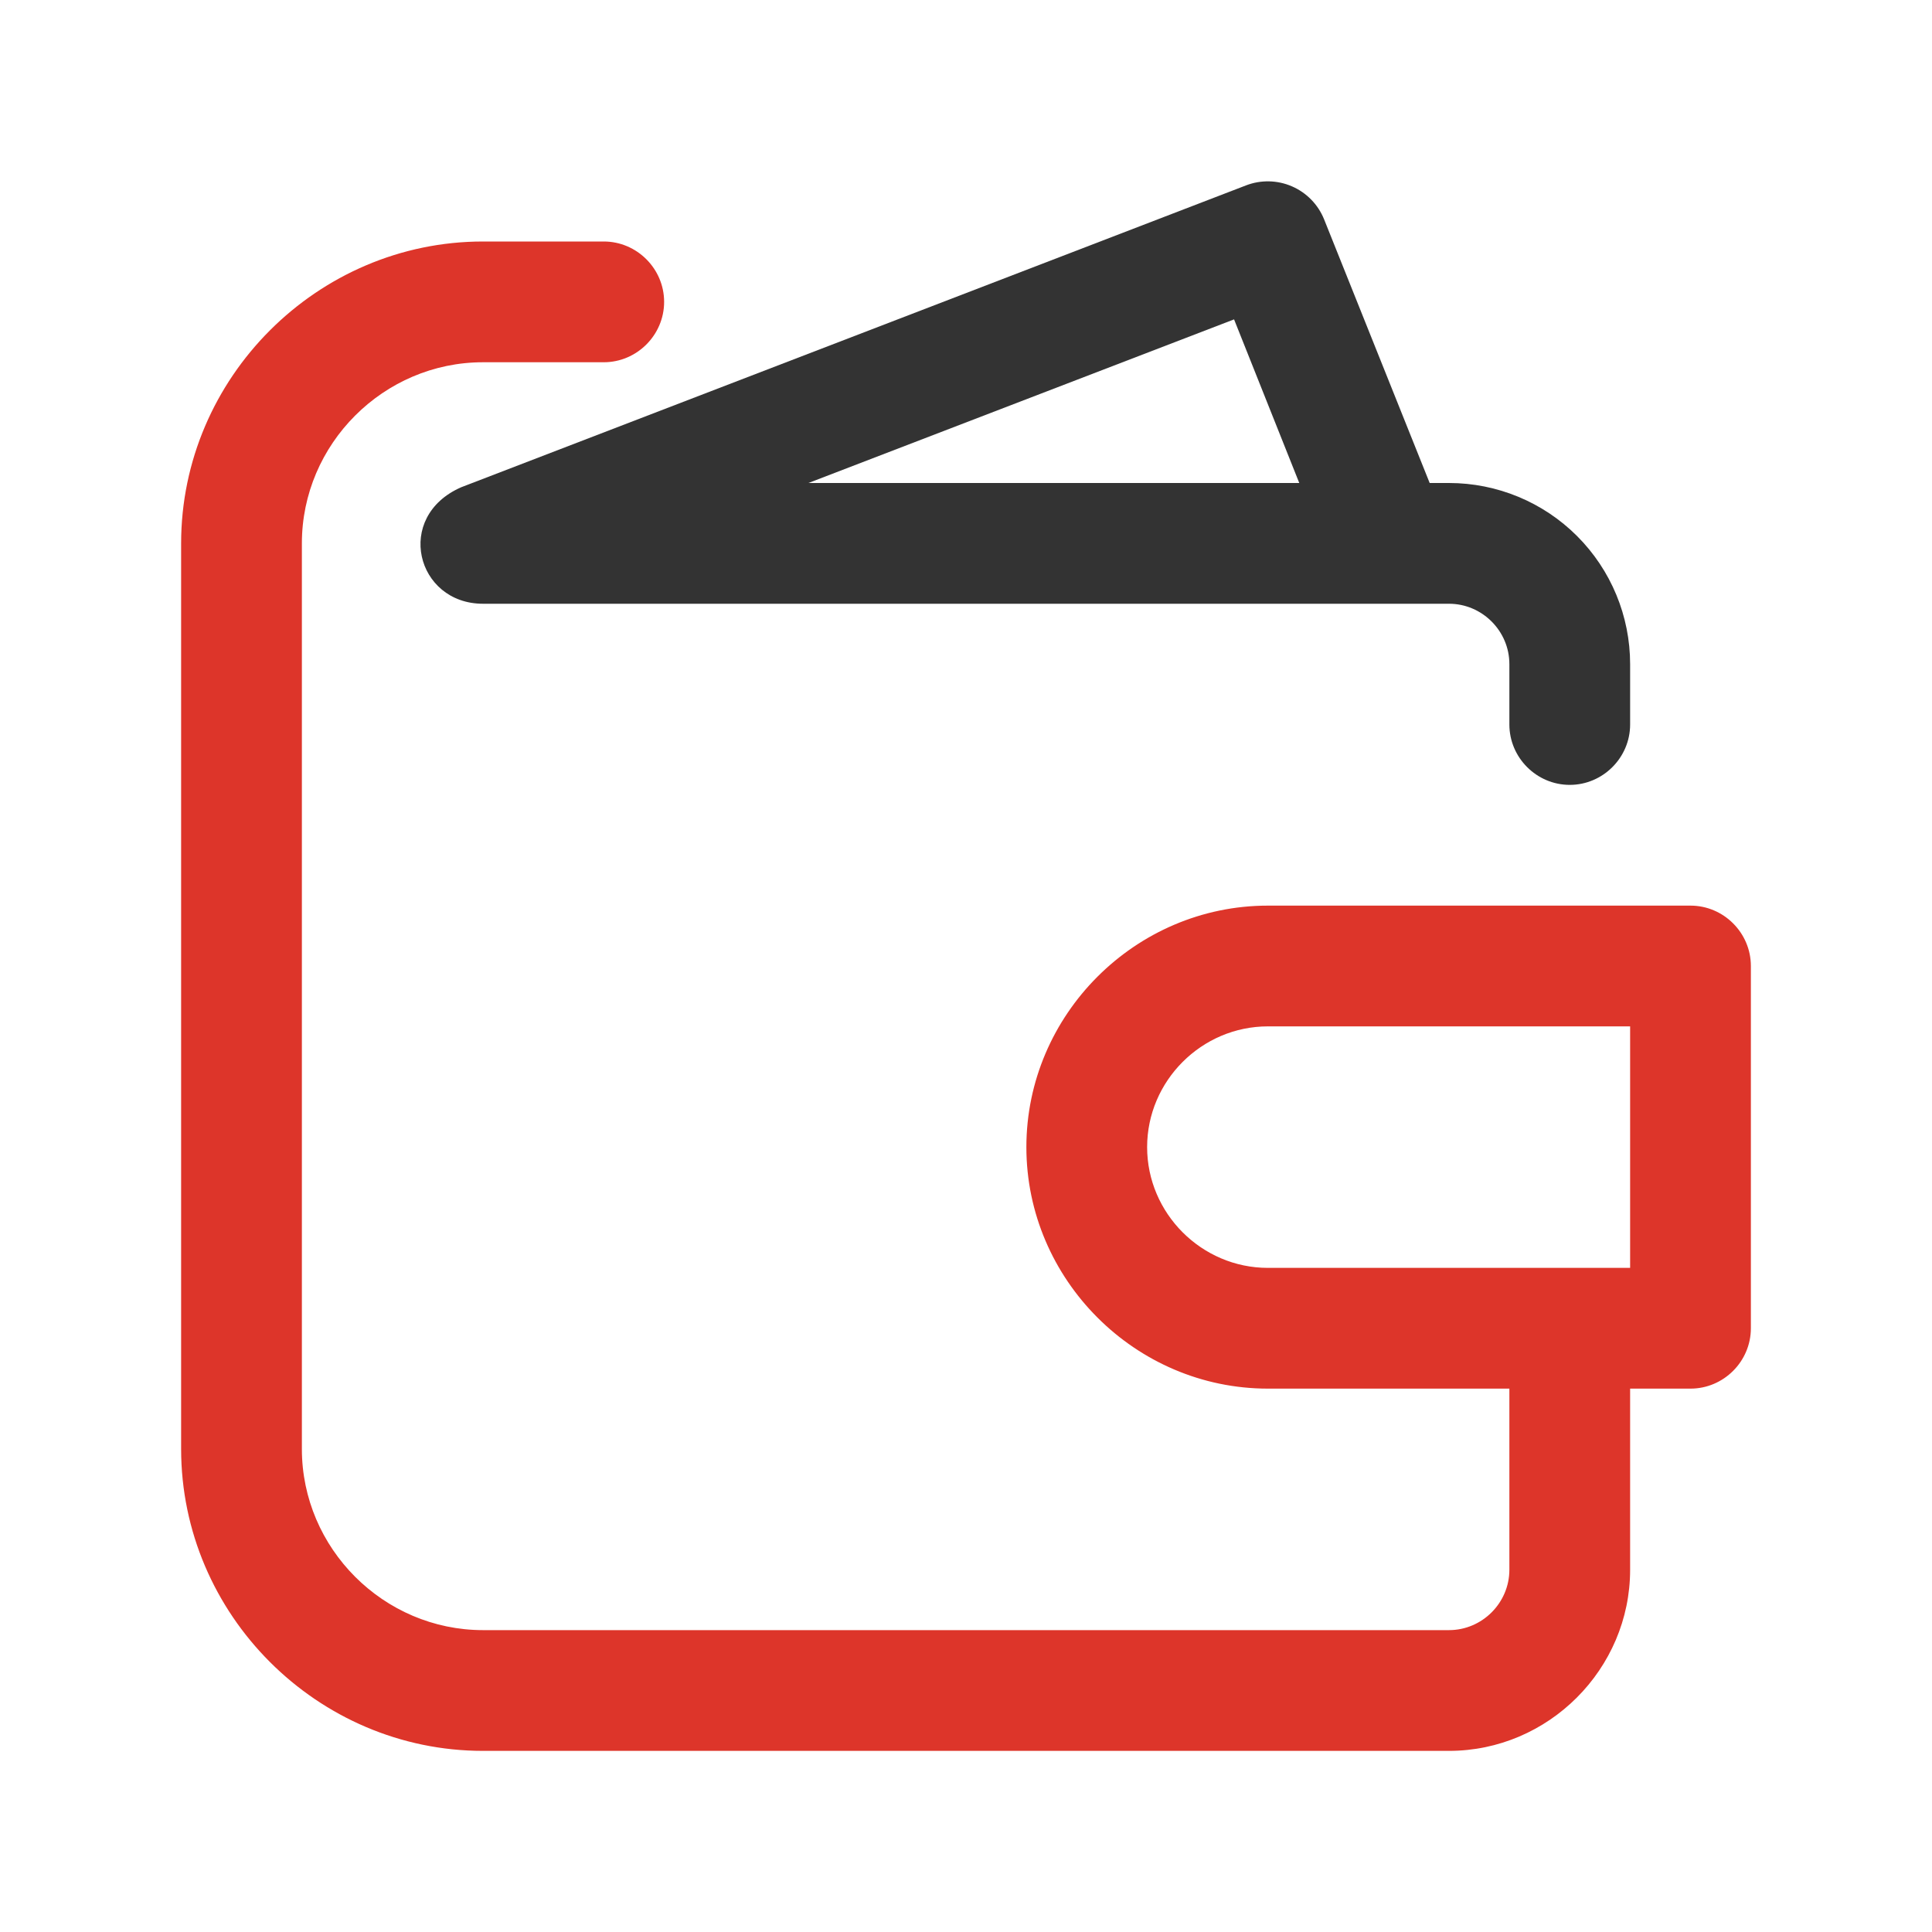 <svg width="512" height="512" viewBox="0 0 512 512" fill="none" xmlns="http://www.w3.org/2000/svg">
<path d="M448 240H336C300.896 240 272 268.896 272 304C272 339.104 300.896 368 336 368H400V416C400 424.784 392.784 432 384 432H128C101.664 432 80 410.336 80 384V144C80 117.664 101.664 96 128 96H160C168.784 96 176 88.784 176 80C176 71.216 168.784 64 160 64H128C84.112 64 48 100.112 48 144V384C48 427.888 84.112 464 128 464H384C410.336 464 432 442.336 432 416V368H448C456.784 368 464 360.784 464 352V256C464 247.216 456.784 240 448 240ZM432 336H336C318.448 336 304 321.552 304 304C304 286.448 318.448 272 336 272H432V336Z" fill="#DD352A"/>
<path d="M122.24 129.12C104.384 136.912 110.288 160 128 160H384C392.784 160 400 167.216 400 176V192C400 200.784 407.216 208 416 208C424.784 208 432 200.784 432 192V176C432 163.27 426.943 151.061 417.941 142.059C408.939 133.057 396.73 128 384 128H378.88L350.88 58.08C349.295 54.184 346.247 51.063 342.388 49.389C338.53 47.714 334.169 47.617 330.24 49.12L122.24 129.12ZM344.32 128H214.24L327.04 84.64L344.32 128Z" fill="#333333"/>
</svg>
